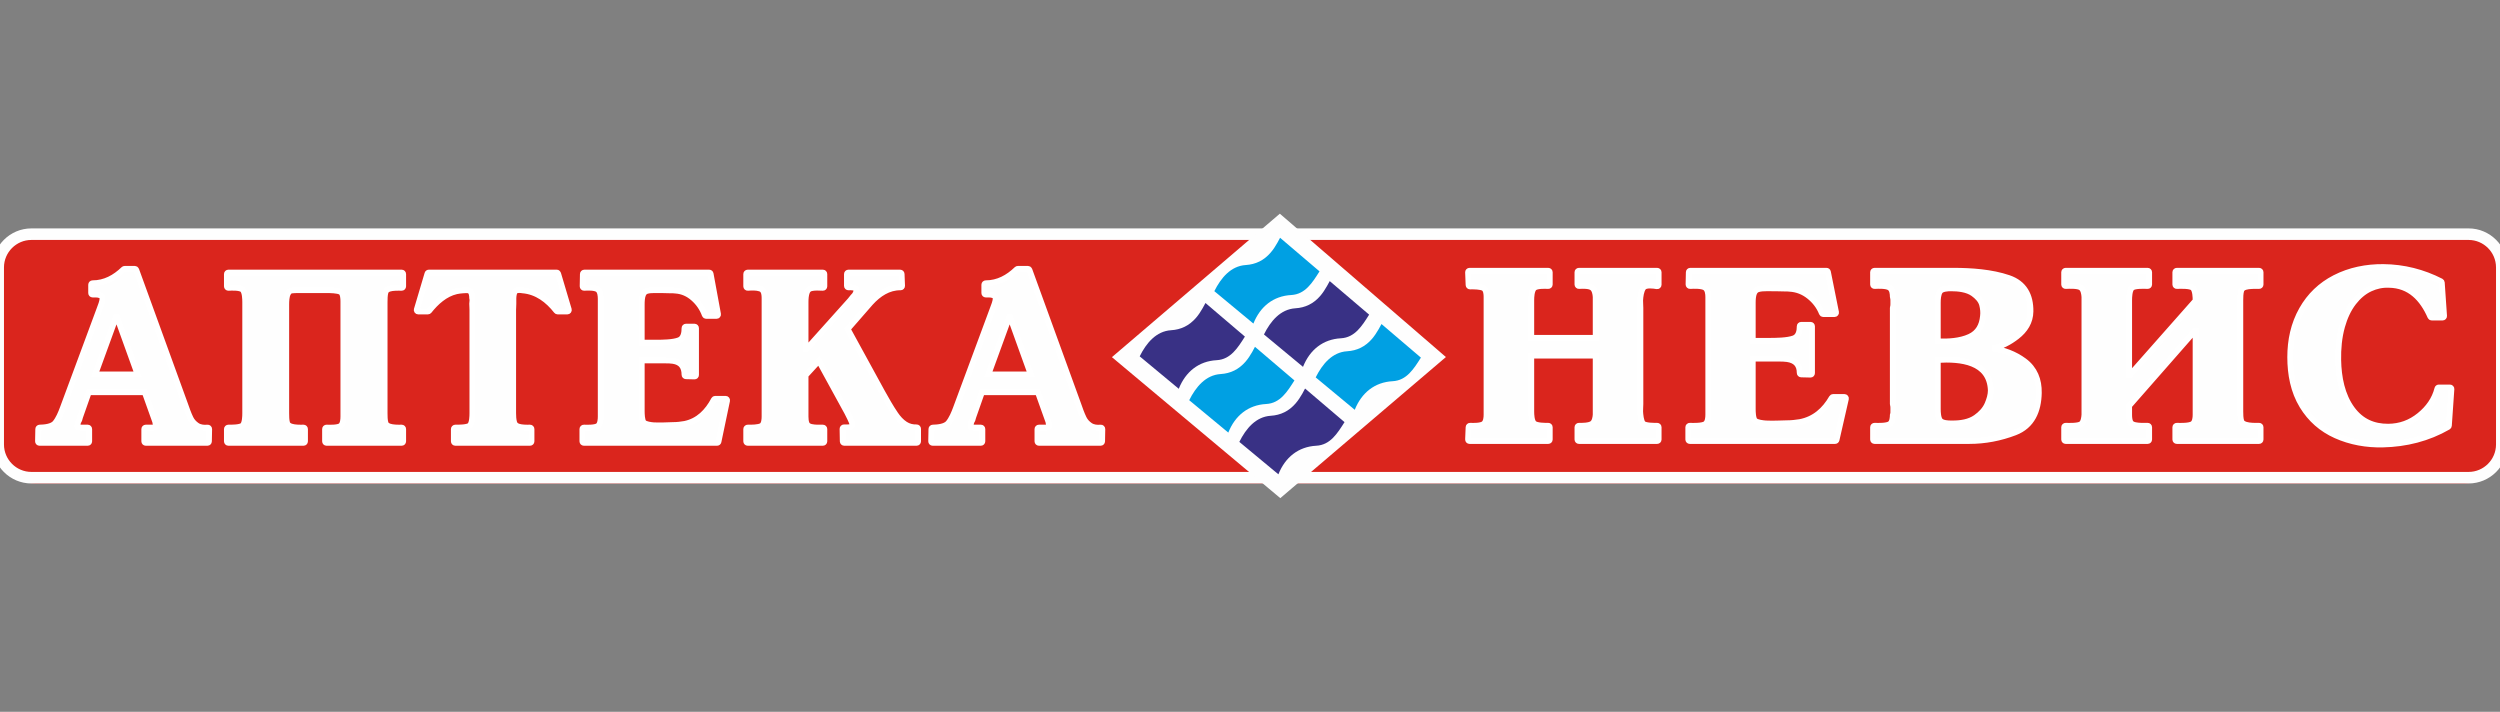 <svg width="288" height="82" viewBox="0 0 288 82" fill="none" xmlns="http://www.w3.org/2000/svg">
<rect x="0" y="0" width="288" height="82" fill="#808080" stroke="none"/>
<g clip-path="url(#clip0_255_41983)">
<path fill-rule="evenodd" clip-rule="evenodd" d="M4.107 26.484H283.892C286.631 26.484 288.871 28.724 288.871 31.464V50.717C288.871 53.456 286.631 55.696 283.892 55.696H4.107C1.369 55.696 -0.871 53.456 -0.871 50.717V31.464C-0.871 28.724 1.369 26.484 4.107 26.484V26.484Z" fill="#DA251D"/>
<path fill-rule="evenodd" clip-rule="evenodd" d="M17.677 49.262C17.751 49.241 17.94 49.183 17.961 49.134C17.961 49.071 17.961 49.009 17.961 48.947C17.961 48.918 17.956 48.887 17.95 48.859C17.95 48.854 17.948 48.846 17.946 48.839C17.92 48.809 17.907 48.774 17.907 48.733C17.907 48.688 17.903 48.64 17.889 48.598C17.871 48.545 17.854 48.492 17.837 48.441L16.673 45.183H10.225L9.222 48.037C9.183 48.156 9.149 48.278 9.119 48.399C9.112 48.423 9.103 48.443 9.087 48.462C9.044 48.517 9.005 48.581 8.989 48.649C8.983 48.71 8.958 48.792 8.944 48.843C8.919 48.937 8.91 49.037 8.91 49.134C8.91 49.223 9.037 49.23 9.104 49.236C9.114 49.236 9.122 49.238 9.132 49.24C9.219 49.262 9.35 49.262 9.439 49.262H10.107C10.199 49.262 10.273 49.336 10.273 49.428V50.845C10.273 50.936 10.199 51.011 10.107 51.011H4.547C4.501 51.011 4.461 50.994 4.428 50.961C4.396 50.928 4.38 50.888 4.381 50.841L4.408 49.424C4.409 49.335 4.481 49.263 4.57 49.262C5.104 49.252 5.984 49.181 6.357 48.734C6.736 48.279 7.021 47.595 7.224 47.044L11.477 35.573C11.59 35.286 11.812 34.714 11.812 34.404C11.812 34.174 11.708 34.056 11.486 34.004C11.476 34.002 11.468 34 11.458 33.995C11.325 33.938 11.133 33.928 10.99 33.928H10.669C10.577 33.928 10.503 33.854 10.503 33.762V32.8C10.503 32.709 10.577 32.634 10.669 32.634C12.072 32.634 13.251 31.984 14.242 31.024C14.274 30.993 14.312 30.977 14.358 30.977H15.534C15.605 30.977 15.666 31.019 15.69 31.086L21.304 46.54C21.494 47.083 21.7 47.674 21.952 48.192C22.116 48.529 22.365 48.798 22.672 49.011C23.035 49.262 23.485 49.304 23.912 49.263C23.961 49.258 24.005 49.272 24.041 49.306C24.076 49.339 24.094 49.382 24.094 49.431L24.067 50.848C24.066 50.938 23.991 51.011 23.901 51.011H16.79C16.699 51.011 16.624 50.936 16.624 50.845V49.428C16.624 49.336 16.699 49.262 16.79 49.262H17.677L17.677 49.262ZM26.308 31.404H46.276C46.368 31.404 46.442 31.479 46.442 31.57V32.987C46.442 33.034 46.425 33.074 46.392 33.106C46.359 33.138 46.319 33.154 46.272 33.154C45.874 33.144 45.212 33.135 44.833 33.265C44.631 33.335 44.466 33.451 44.404 33.663C44.308 33.985 44.304 34.47 44.304 34.805V47.61C44.304 47.941 44.309 48.407 44.404 48.726C44.47 48.948 44.665 49.066 44.873 49.137C45.268 49.272 45.857 49.273 46.272 49.262C46.318 49.261 46.359 49.277 46.392 49.309C46.425 49.342 46.442 49.382 46.442 49.428V50.845C46.442 50.936 46.368 51.011 46.276 51.011H37.615C37.523 51.011 37.449 50.936 37.449 50.845V49.428C37.449 49.381 37.466 49.341 37.499 49.308C37.534 49.276 37.575 49.26 37.621 49.262C37.997 49.277 38.922 49.298 39.242 49.066C39.528 48.859 39.561 48.3 39.561 47.984V34.698C39.561 34.413 39.536 33.792 39.244 33.626C38.899 33.432 38.003 33.421 37.615 33.421H34.969C34.534 33.421 34.015 33.408 33.585 33.46C33.384 33.484 33.253 33.646 33.163 33.814C32.991 34.138 32.97 34.712 32.97 35.072V47.61C32.97 47.941 32.975 48.407 33.069 48.726C33.135 48.948 33.331 49.066 33.538 49.137C33.938 49.274 34.547 49.273 34.964 49.262C35.011 49.261 35.05 49.277 35.084 49.309C35.117 49.342 35.134 49.382 35.134 49.428V50.845C35.134 50.936 35.06 51.011 34.969 51.011H26.308C26.216 51.011 26.141 50.936 26.141 50.845V49.428C26.141 49.382 26.157 49.342 26.19 49.31C26.224 49.277 26.264 49.261 26.31 49.262C26.654 49.268 27.718 49.273 27.976 48.994C28.231 48.718 28.252 47.96 28.252 47.61V34.805C28.252 34.445 28.23 33.649 27.954 33.372C27.675 33.093 26.674 33.133 26.316 33.154C26.269 33.156 26.227 33.141 26.193 33.108C26.158 33.075 26.141 33.034 26.141 32.987V31.57C26.141 31.479 26.216 31.404 26.308 31.404L26.308 31.404ZM64.293 31.523L65.523 35.666C65.538 35.719 65.529 35.77 65.496 35.813C65.464 35.856 65.417 35.88 65.363 35.88H64.24C64.188 35.88 64.142 35.858 64.109 35.816C63.121 34.559 61.855 33.584 60.202 33.445C59.964 33.403 59.613 33.371 59.395 33.504C59.182 33.633 59.147 34.142 59.14 34.351V34.992C59.14 35.121 59.139 35.255 59.126 35.383C59.116 35.483 59.113 35.586 59.113 35.688V47.61C59.113 47.95 59.132 48.344 59.227 48.673C59.297 48.914 59.464 49.055 59.698 49.137C60.079 49.272 60.654 49.273 61.054 49.262C61.101 49.261 61.142 49.277 61.175 49.309C61.208 49.341 61.225 49.382 61.225 49.428V50.845C61.225 50.936 61.151 51.011 61.059 51.011H52.451C52.359 51.011 52.285 50.936 52.285 50.845V49.428C52.285 49.382 52.302 49.342 52.335 49.31C52.367 49.277 52.408 49.261 52.455 49.262C52.8 49.268 53.889 49.274 54.147 48.994C54.402 48.718 54.423 47.96 54.423 47.61V35.688C54.423 35.568 54.421 35.447 54.411 35.327C54.402 35.216 54.397 35.104 54.397 34.992C54.397 34.876 54.407 34.76 54.426 34.644C54.44 34.562 54.432 34.482 54.406 34.403C54.4 34.385 54.397 34.369 54.397 34.351C54.397 34.06 54.358 33.646 54.085 33.482C53.921 33.4 53.499 33.431 53.322 33.447C53.079 33.469 52.807 33.495 52.569 33.55C51.275 33.851 50.231 34.802 49.427 35.817C49.394 35.858 49.35 35.88 49.297 35.88H48.175C48.12 35.88 48.073 35.856 48.041 35.813C48.008 35.77 48 35.719 48.015 35.666L49.245 31.523C49.266 31.451 49.329 31.404 49.404 31.404H64.133C64.208 31.404 64.271 31.451 64.293 31.523L64.293 31.523ZM73.924 39.478H75.602C76.317 39.478 77.556 39.464 78.227 39.195C78.769 38.978 78.857 38.311 78.857 37.8C78.857 37.708 78.931 37.633 79.023 37.633H80.012C80.104 37.633 80.179 37.708 80.179 37.8V43.2C80.179 43.246 80.162 43.286 80.129 43.319C80.095 43.351 80.054 43.367 80.008 43.365L79.019 43.339C78.929 43.336 78.857 43.263 78.857 43.173C78.857 42.267 78.46 41.721 77.553 41.572C77.269 41.526 76.958 41.52 76.671 41.52H73.924V47.343C73.924 47.647 73.938 48.42 74.15 48.664C74.356 48.9 75.005 48.972 75.29 48.995C76.012 49.035 76.823 48.99 77.553 48.967C77.999 48.967 78.449 48.915 78.883 48.838C80.456 48.511 81.514 47.422 82.244 46.036C82.275 45.98 82.329 45.947 82.392 45.947H83.594C83.646 45.947 83.691 45.968 83.723 46.008C83.756 46.048 83.768 46.096 83.757 46.147L82.768 50.879C82.752 50.957 82.685 51.011 82.605 51.011H67.261C67.17 51.011 67.095 50.936 67.095 50.845V49.428C67.095 49.381 67.112 49.341 67.146 49.308C67.18 49.276 67.221 49.26 67.268 49.262C67.644 49.277 68.568 49.298 68.888 49.066C69.174 48.859 69.207 48.3 69.207 47.984V34.431C69.207 34.095 69.167 33.553 68.862 33.337C68.525 33.096 67.69 33.128 67.299 33.153C67.25 33.156 67.207 33.141 67.173 33.107C67.138 33.074 67.121 33.032 67.122 32.984L67.149 31.568C67.15 31.477 67.224 31.404 67.315 31.404H81.697C81.778 31.404 81.845 31.461 81.86 31.54L82.715 36.192C82.724 36.242 82.713 36.289 82.68 36.328C82.647 36.368 82.603 36.388 82.552 36.388H81.349C81.278 36.388 81.218 36.345 81.193 36.279C80.916 35.519 80.472 34.874 79.863 34.342C79.28 33.833 78.61 33.527 77.82 33.472C77.664 33.446 77.471 33.448 77.306 33.448C76.66 33.421 76.007 33.421 75.361 33.421C75.084 33.421 74.732 33.436 74.469 33.531C74.271 33.602 74.149 33.756 74.071 33.946C73.941 34.261 73.924 34.736 73.924 35.072V39.478V39.478ZM92.796 40.226H92.904L97.955 34.593C98.063 34.459 98.168 34.327 98.274 34.193C98.279 34.188 98.282 34.185 98.287 34.18C98.329 34.137 98.371 34.093 98.409 34.047C98.433 34.017 98.457 33.985 98.483 33.958C98.522 33.886 98.594 33.759 98.614 33.692C98.615 33.681 98.617 33.669 98.621 33.657C98.641 33.595 98.687 33.476 98.694 33.427C98.656 33.061 97.993 33.088 97.745 33.1C97.697 33.102 97.656 33.087 97.622 33.055C97.587 33.022 97.57 32.981 97.57 32.934V31.57C97.57 31.479 97.645 31.404 97.737 31.404H103.697C103.787 31.404 103.86 31.475 103.864 31.564L103.917 32.928C103.919 32.975 103.903 33.016 103.87 33.05C103.837 33.084 103.796 33.101 103.749 33.1C102.35 33.081 101.203 33.865 100.294 34.861L97.643 37.902L101.624 45.176C102.102 46.029 102.601 46.923 103.153 47.73C103.455 48.172 103.827 48.597 104.281 48.886C104.679 49.141 105.119 49.251 105.59 49.235C105.637 49.233 105.677 49.249 105.711 49.282C105.744 49.314 105.761 49.354 105.761 49.401V50.845C105.761 50.936 105.687 51.011 105.596 51.011H97.255C97.164 51.011 97.09 50.938 97.088 50.847L97.062 49.404C97.061 49.358 97.077 49.318 97.11 49.285C97.142 49.252 97.182 49.235 97.228 49.235H97.629C97.7 49.235 97.984 49.226 98.034 49.164C98.041 49.155 98.048 49.149 98.056 49.142C98.149 49.062 98.184 48.961 98.184 48.839C98.184 48.639 97.689 47.692 97.591 47.502L94.334 41.558L92.796 43.237V47.984C92.796 48.25 92.818 48.604 92.939 48.846C93.039 49.046 93.249 49.138 93.456 49.186C93.861 49.279 94.377 49.274 94.791 49.262C94.837 49.261 94.878 49.276 94.912 49.309C94.945 49.341 94.962 49.381 94.962 49.428V50.845C94.962 50.936 94.887 51.011 94.795 51.011H86.134C86.043 51.011 85.968 50.936 85.968 50.845V49.428C85.968 49.382 85.985 49.342 86.018 49.31C86.051 49.277 86.091 49.261 86.138 49.262C86.525 49.27 87.418 49.272 87.753 49.049C88.047 48.853 88.08 48.297 88.08 47.984V34.404C88.08 34.259 88.079 34.093 88.054 33.943C88.016 33.619 87.891 33.346 87.565 33.239C87.148 33.099 86.581 33.117 86.148 33.153C86.1 33.157 86.058 33.142 86.022 33.11C85.987 33.077 85.968 33.035 85.968 32.987V31.57C85.968 31.479 86.043 31.404 86.134 31.404H94.795C94.887 31.404 94.962 31.479 94.962 31.57V32.987C94.962 33.034 94.944 33.075 94.91 33.108C94.875 33.141 94.834 33.156 94.786 33.153C94.395 33.131 93.827 33.106 93.446 33.202C93.205 33.262 93.05 33.409 92.958 33.638C92.82 33.977 92.796 34.443 92.796 34.805V40.226L92.796 40.226ZM120.571 49.262C120.645 49.241 120.833 49.183 120.854 49.134C120.854 49.071 120.854 49.009 120.854 48.947C120.854 48.918 120.849 48.887 120.844 48.859C120.843 48.854 120.841 48.846 120.839 48.839C120.813 48.809 120.801 48.774 120.801 48.733C120.801 48.688 120.796 48.64 120.782 48.598C120.764 48.545 120.747 48.492 120.73 48.441L119.566 45.184H113.118L112.116 48.037C112.076 48.156 112.043 48.278 112.012 48.399C112.006 48.423 111.997 48.443 111.981 48.462C111.937 48.517 111.898 48.581 111.882 48.649C111.876 48.71 111.852 48.792 111.838 48.843C111.812 48.937 111.803 49.037 111.803 49.134C111.803 49.223 111.93 49.23 111.998 49.236C112.007 49.236 112.015 49.238 112.025 49.24C112.112 49.262 112.243 49.262 112.332 49.262H113C113.092 49.262 113.166 49.336 113.166 49.428V50.845C113.166 50.936 113.092 51.011 113 51.011H107.44C107.394 51.011 107.354 50.994 107.321 50.961C107.289 50.928 107.273 50.888 107.274 50.841L107.301 49.424C107.303 49.335 107.375 49.263 107.464 49.262C107.998 49.252 108.878 49.181 109.251 48.734C109.63 48.279 109.914 47.595 110.118 47.044L114.37 35.573C114.483 35.286 114.706 34.714 114.706 34.404C114.706 34.174 114.601 34.056 114.379 34.004C114.369 34.002 114.361 34 114.352 33.995C114.219 33.938 114.026 33.928 113.883 33.928H113.562C113.47 33.928 113.396 33.854 113.396 33.762V32.801C113.396 32.709 113.47 32.634 113.562 32.634C114.965 32.634 116.144 31.984 117.135 31.024C117.167 30.993 117.206 30.977 117.251 30.977H118.427C118.499 30.977 118.559 31.019 118.583 31.086L124.198 46.54C124.388 47.083 124.593 47.674 124.845 48.192C125.009 48.529 125.259 48.798 125.565 49.011C125.928 49.262 126.378 49.304 126.805 49.263C126.854 49.258 126.898 49.272 126.934 49.306C126.97 49.339 126.988 49.382 126.987 49.431L126.961 50.848C126.959 50.938 126.884 51.011 126.795 51.011H119.684C119.592 51.011 119.517 50.936 119.517 50.845V49.428C119.517 49.336 119.592 49.262 119.684 49.262H120.571V49.262ZM13.378 36.495L10.959 43.14H15.859L13.465 36.495H13.378H13.378ZM116.271 36.495L113.852 43.14H118.752L116.359 36.495H116.271H116.271Z" fill="#FEFEFE" stroke="white" stroke-width="0.677"/>
<path fill-rule="evenodd" clip-rule="evenodd" d="M176.398 38.92H183.826V34.202C183.803 33.85 183.722 33.363 183.412 33.139C183.072 32.891 182.3 32.916 181.903 32.943C181.855 32.947 181.813 32.931 181.778 32.898C181.743 32.866 181.725 32.825 181.725 32.778V31.361C181.725 31.269 181.8 31.195 181.892 31.195H190.906C190.997 31.195 191.072 31.269 191.072 31.361V32.804C191.072 32.855 191.051 32.898 191.012 32.931C190.973 32.963 190.927 32.977 190.877 32.968C190.507 32.903 189.589 32.768 189.317 33.13C189.041 33.501 188.966 34.154 188.942 34.597C188.942 34.749 188.946 34.899 188.956 35.05C188.967 35.193 188.971 35.335 188.971 35.477V46.544C188.971 46.673 188.966 46.803 188.956 46.932C188.944 47.087 188.942 47.242 188.942 47.393C188.96 47.748 189.018 48.506 189.266 48.787C189.509 49.063 190.571 49.057 190.903 49.051C190.949 49.051 190.989 49.067 191.022 49.099C191.055 49.132 191.072 49.171 191.072 49.217V50.634C191.072 50.726 190.997 50.8 190.906 50.8H181.892C181.8 50.8 181.725 50.726 181.725 50.634V49.217C181.725 49.171 181.742 49.131 181.775 49.099C181.809 49.066 181.849 49.05 181.895 49.051C182.298 49.061 183.071 49.054 183.416 48.814C183.724 48.599 183.804 48.111 183.826 47.771V40.963H176.398V47.4C176.398 47.767 176.426 48.484 176.701 48.767C176.985 49.06 177.988 49.058 178.358 49.051C178.405 49.051 178.445 49.067 178.478 49.099C178.511 49.131 178.528 49.171 178.528 49.217V50.634C178.528 50.726 178.453 50.8 178.362 50.8H169.289C169.242 50.8 169.202 50.783 169.169 50.75C169.137 50.716 169.121 50.674 169.124 50.628L169.182 49.211C169.183 49.165 169.202 49.127 169.236 49.096C169.27 49.064 169.31 49.049 169.355 49.052C169.746 49.068 170.58 49.083 170.914 48.842C171.212 48.627 171.253 48.106 171.253 47.774V34.194C171.253 33.893 171.218 33.4 170.944 33.207C170.63 32.986 169.72 32.989 169.351 32.997C169.261 32.999 169.185 32.928 169.182 32.837L169.124 31.367C169.122 31.32 169.137 31.279 169.17 31.245C169.202 31.211 169.243 31.195 169.289 31.195H178.362C178.453 31.195 178.528 31.269 178.528 31.361V32.778C178.528 32.825 178.51 32.865 178.476 32.898C178.442 32.93 178.4 32.946 178.353 32.943C177.981 32.922 176.986 32.886 176.706 33.196C176.429 33.502 176.398 34.208 176.398 34.595V38.92V38.92ZM201.914 39.267H203.761C204.552 39.267 205.889 39.258 206.636 38.984C207.215 38.771 207.329 38.139 207.329 37.589C207.329 37.498 207.404 37.423 207.495 37.423H208.575C208.666 37.423 208.741 37.498 208.741 37.589V42.989C208.741 43.035 208.724 43.075 208.69 43.108C208.657 43.14 208.616 43.156 208.57 43.155L207.491 43.129C207.401 43.126 207.329 43.052 207.329 42.962C207.329 42 206.833 41.504 205.896 41.362C205.583 41.315 205.244 41.311 204.928 41.311H201.914V47.133C201.914 47.442 201.931 48.207 202.16 48.448C202.39 48.69 203.113 48.761 203.42 48.784C204.214 48.824 205.09 48.779 205.891 48.758C206.378 48.758 206.871 48.704 207.347 48.627C209.019 48.309 210.194 47.266 211.027 45.82C211.057 45.768 211.11 45.736 211.171 45.736H212.483C212.535 45.736 212.581 45.759 212.614 45.8C212.646 45.84 212.657 45.889 212.646 45.94L211.566 50.672C211.549 50.748 211.482 50.8 211.404 50.8H194.66C194.569 50.8 194.494 50.726 194.494 50.634V49.217C194.494 49.171 194.511 49.13 194.545 49.098C194.578 49.065 194.619 49.05 194.666 49.052C195.078 49.067 196.092 49.089 196.45 48.852C196.759 48.647 196.798 48.105 196.798 47.774V34.221C196.798 33.868 196.75 33.344 196.422 33.13C196.045 32.885 195.128 32.918 194.698 32.943C194.65 32.946 194.609 32.93 194.574 32.897C194.539 32.864 194.522 32.822 194.522 32.774L194.552 31.357C194.554 31.266 194.627 31.194 194.718 31.194H210.412C210.492 31.194 210.559 31.25 210.575 31.328L211.509 35.979C211.519 36.03 211.507 36.077 211.474 36.117C211.442 36.157 211.398 36.178 211.346 36.178H210.033C209.964 36.178 209.904 36.138 209.879 36.074C209.571 35.298 209.078 34.657 208.427 34.137C207.775 33.614 207.036 33.316 206.187 33.262C206.013 33.235 205.804 33.237 205.622 33.237C204.917 33.21 204.205 33.21 203.499 33.21C203.192 33.21 202.809 33.225 202.515 33.322C202.304 33.393 202.166 33.54 202.075 33.741C201.935 34.051 201.914 34.528 201.914 34.862V39.267L201.914 39.267ZM229.506 40.134C230.842 40.319 232.088 40.777 233.183 41.585C234.399 42.483 234.899 43.771 234.869 45.264C234.828 47.297 234.115 49.053 232.123 49.814C230.43 50.461 228.668 50.8 226.856 50.8H215.946C215.854 50.8 215.78 50.726 215.78 50.634V49.217C215.78 49.171 215.797 49.13 215.83 49.098C215.864 49.065 215.905 49.05 215.952 49.052C216.363 49.067 217.35 49.088 217.707 48.852C218.016 48.647 218.055 48.105 218.055 47.774C218.055 47.745 218.062 47.72 218.076 47.695C218.11 47.632 218.114 47.47 218.114 47.4V46.972C218.114 46.905 218.111 46.836 218.101 46.77C218.092 46.709 218.078 46.648 218.062 46.588C218.057 46.573 218.055 46.559 218.055 46.544V35.477C218.055 35.462 218.057 35.449 218.062 35.434C218.078 35.373 218.092 35.313 218.101 35.251C218.111 35.186 218.114 35.116 218.114 35.05V34.595C218.114 34.483 218.104 34.357 218.065 34.251C218.058 34.232 218.055 34.214 218.055 34.194C218.055 33.843 218.005 33.342 217.678 33.13C217.302 32.885 216.384 32.918 215.956 32.943C215.909 32.946 215.867 32.931 215.832 32.898C215.798 32.866 215.78 32.825 215.78 32.778V31.361C215.78 31.269 215.854 31.195 215.946 31.195H225.019C227.095 31.195 229.425 31.355 231.403 32.032C233.194 32.645 233.931 34.035 233.907 35.881C233.891 37.092 233.275 38.033 232.34 38.762C231.497 39.421 230.552 39.918 229.506 40.134L229.506 40.134ZM245.274 43.25H245.325L252.935 34.639V34.595C252.935 34.225 252.911 33.46 252.632 33.173C252.347 32.88 251.147 32.925 250.776 32.943C250.728 32.946 250.688 32.931 250.653 32.898C250.619 32.865 250.601 32.825 250.601 32.778V31.361C250.601 31.269 250.676 31.195 250.768 31.195H260.248C260.34 31.195 260.414 31.269 260.414 31.361V32.778C260.414 32.824 260.398 32.864 260.365 32.896C260.331 32.929 260.291 32.945 260.245 32.943C259.802 32.933 259.089 32.922 258.665 33.056C258.455 33.123 258.261 33.236 258.19 33.457C258.087 33.773 258.081 34.264 258.081 34.595V47.4C258.081 47.727 258.088 48.199 258.19 48.511C258.263 48.741 258.494 48.858 258.709 48.926C259.148 49.063 259.787 49.063 260.245 49.051C260.291 49.05 260.331 49.066 260.365 49.099C260.398 49.131 260.414 49.171 260.414 49.217V50.634C260.414 50.726 260.34 50.8 260.248 50.8H250.768C250.676 50.8 250.601 50.726 250.601 50.634V49.217C250.601 49.171 250.619 49.13 250.652 49.098C250.686 49.065 250.727 49.05 250.774 49.052C251.198 49.067 252.204 49.088 252.575 48.851C252.893 48.646 252.935 48.111 252.935 47.774V38.129H252.827L245.274 46.741V47.774C245.274 48.039 245.297 48.393 245.417 48.636C245.52 48.84 245.751 48.93 245.961 48.975C246.401 49.071 246.96 49.063 247.408 49.051C247.456 49.05 247.496 49.066 247.529 49.098C247.562 49.131 247.579 49.171 247.579 49.217V50.634C247.579 50.726 247.504 50.8 247.413 50.8H237.962C237.87 50.8 237.795 50.726 237.795 50.634V49.217C237.795 49.171 237.812 49.13 237.846 49.098C237.88 49.065 237.921 49.05 237.968 49.052C238.366 49.066 239.393 49.091 239.738 48.864C240.042 48.666 240.11 48.092 240.13 47.772V34.202C240.108 33.856 240.032 33.324 239.71 33.118C239.343 32.882 238.388 32.919 237.971 32.943C237.923 32.946 237.882 32.93 237.848 32.898C237.813 32.865 237.795 32.825 237.795 32.778V31.361C237.795 31.269 237.87 31.194 237.962 31.194H247.413C247.504 31.194 247.579 31.269 247.579 31.361V32.778C247.579 32.825 247.562 32.865 247.528 32.898C247.494 32.93 247.452 32.946 247.405 32.943C247.035 32.924 245.863 32.88 245.577 33.173C245.3 33.46 245.274 34.225 245.274 34.595V43.25L245.274 43.25ZM281.389 36.579H280.135C280.067 36.579 280.01 36.541 279.983 36.48C279.067 34.395 277.615 32.849 275.226 32.81C274.464 32.775 273.735 32.927 273.043 33.249C272.277 33.604 271.651 34.17 271.135 34.831C270.503 35.642 270.086 36.61 269.807 37.594C269.451 38.851 269.335 40.185 269.361 41.489C269.4 43.451 269.781 45.545 270.977 47.153C272.007 48.539 273.399 49.168 275.116 49.159C276.476 49.151 277.675 48.716 278.731 47.859C279.739 47.043 280.471 46.029 280.79 44.766C280.809 44.691 280.875 44.641 280.951 44.641H282.235C282.283 44.641 282.324 44.658 282.356 44.694C282.389 44.728 282.404 44.77 282.401 44.818L282.109 49.042C282.105 49.099 282.075 49.146 282.026 49.175C279.712 50.507 277.172 51.142 274.508 51.201C272.643 51.244 270.79 50.926 269.084 50.158C267.452 49.423 266.165 48.292 265.232 46.765C264.199 45.072 263.837 43.105 263.837 41.145C263.837 39.213 264.227 37.339 265.186 35.649C266.085 34.063 267.351 32.849 268.973 32.015C270.713 31.121 272.617 30.751 274.564 30.766C276.903 30.786 279.121 31.354 281.202 32.415C281.255 32.443 281.288 32.492 281.292 32.552L281.555 36.401C281.558 36.45 281.543 36.491 281.51 36.526C281.478 36.562 281.436 36.579 281.389 36.579H281.389ZM223.23 39.329C224.433 39.383 225.805 39.305 226.903 38.801C227.892 38.348 228.339 37.511 228.442 36.444C228.5 35.994 228.457 35.543 228.343 35.105C228.204 34.564 227.766 34.137 227.328 33.821C226.628 33.316 225.592 33.211 224.756 33.211C224.416 33.211 223.713 33.239 223.492 33.554C223.262 33.88 223.23 34.479 223.23 34.862V39.329V39.329ZM223.23 41.461V47.133C223.23 47.495 223.257 48.192 223.521 48.476C223.778 48.753 224.408 48.784 224.756 48.784H224.96C225.867 48.784 226.862 48.64 227.621 48.106C228.192 47.704 228.687 47.196 228.964 46.546C229.172 46.057 229.345 45.505 229.345 44.972C229.226 41.629 225.868 41.302 223.23 41.461H223.23Z" fill="#FEFEFE" stroke="white" stroke-width="0.677"/>
<path fill-rule="evenodd" clip-rule="evenodd" d="M3.618 26.312H284.381C286.851 26.312 288.871 28.333 288.871 30.802V51.206C288.871 53.676 286.851 55.696 284.381 55.696H3.618C1.148 55.696 -0.871 53.676 -0.871 51.206V30.802C-0.871 28.333 1.148 26.312 3.618 26.312V26.312ZM3.618 27.642H284.381C286.12 27.642 287.541 29.064 287.541 30.802V51.206C287.541 52.945 286.12 54.366 284.381 54.366H3.618C1.88 54.366 0.458 52.945 0.458 51.206V30.802C0.458 29.064 1.88 27.642 3.618 27.642V27.642Z" fill="#FEFEFE"/>
<path fill-rule="evenodd" clip-rule="evenodd" d="M128.093 41.144L147.491 57.386L166.568 41.132L147.438 24.617L128.093 41.144Z" fill="#FEFEFE"/>
<path fill-rule="evenodd" clip-rule="evenodd" d="M139.891 33.541C141.388 34.785 142.894 36.03 144.392 37.275C145.171 35.312 146.692 34.094 148.761 33.986C150.373 33.897 151.195 32.547 152.008 31.262C150.495 29.976 148.982 28.683 147.466 27.391C147.364 27.586 147.263 27.781 147.151 27.972C146.927 28.373 146.675 28.759 146.378 29.101C145.601 30.005 144.65 30.458 143.51 30.532C141.797 30.639 140.655 32.009 139.891 33.541H139.891Z" fill="#00A0E3"/>
<path fill-rule="evenodd" clip-rule="evenodd" d="M153.184 32.383C153.081 32.576 152.977 32.766 152.868 32.956C152.64 33.359 152.39 33.742 152.093 34.09C151.317 34.988 150.366 35.447 149.228 35.515C147.508 35.625 146.369 36.992 145.607 38.528C147.108 39.771 148.606 41.018 150.107 42.262C150.886 40.299 152.409 39.08 154.475 38.97C156.084 38.883 156.912 37.535 157.726 36.248C156.212 34.961 154.699 33.671 153.184 32.383V32.383Z" fill="#393185"/>
<path fill-rule="evenodd" clip-rule="evenodd" d="M143.413 38.775C141.899 37.487 140.384 36.195 138.87 34.906C138.766 35.096 138.663 35.291 138.556 35.481C138.328 35.884 138.077 36.272 137.78 36.615C137.001 37.513 136.054 37.971 134.914 38.041C133.197 38.148 132.054 39.517 131.293 41.051C132.794 42.295 134.293 43.541 135.794 44.789C136.575 42.822 138.096 41.604 140.162 41.493C141.774 41.407 142.598 40.059 143.413 38.775L143.413 38.775Z" fill="#393185"/>
<path fill-rule="evenodd" clip-rule="evenodd" d="M154.89 48.629C153.374 47.339 151.86 46.048 150.344 44.758C150.245 44.955 150.141 45.147 150.033 45.338C149.805 45.739 149.557 46.122 149.259 46.468C148.482 47.368 147.53 47.825 146.39 47.897C144.674 48.005 143.535 49.371 142.771 50.906C144.268 52.155 145.773 53.398 147.272 54.642C148.048 52.681 149.572 51.459 151.637 51.348C153.255 51.262 154.073 49.913 154.89 48.629V48.629Z" fill="#393185"/>
<path fill-rule="evenodd" clip-rule="evenodd" d="M163.689 41.199C162.174 39.909 160.662 38.619 159.147 37.328C159.043 37.519 158.941 37.719 158.833 37.902C158.6 38.305 158.351 38.692 158.054 39.038C157.277 39.934 156.331 40.395 155.191 40.465C153.471 40.568 152.333 41.943 151.568 43.476C153.069 44.719 154.57 45.965 156.067 47.208C156.851 45.248 158.369 44.023 160.437 43.915C162.053 43.827 162.872 42.483 163.689 41.199V41.199Z" fill="#00A0E3"/>
<path fill-rule="evenodd" clip-rule="evenodd" d="M144.573 39.953C144.473 40.148 144.371 40.342 144.262 40.531C144.034 40.933 143.783 41.317 143.485 41.664C142.708 42.561 141.759 43.02 140.618 43.09C138.904 43.198 137.762 44.568 136.998 46.102C138.5 47.346 140 48.59 141.5 49.835C142.281 47.873 143.798 46.65 145.867 46.541C147.483 46.455 148.303 45.108 149.119 43.824C147.606 42.535 146.089 41.243 144.573 39.953L144.573 39.953Z" fill="#00A0E3"/>
</g>
<defs>
<clipPath id="clip0_255_41983">
<rect width="288" height="80.768" fill="white" transform="translate(0 0.617)"/>
</clipPath>
</defs>
</svg>
